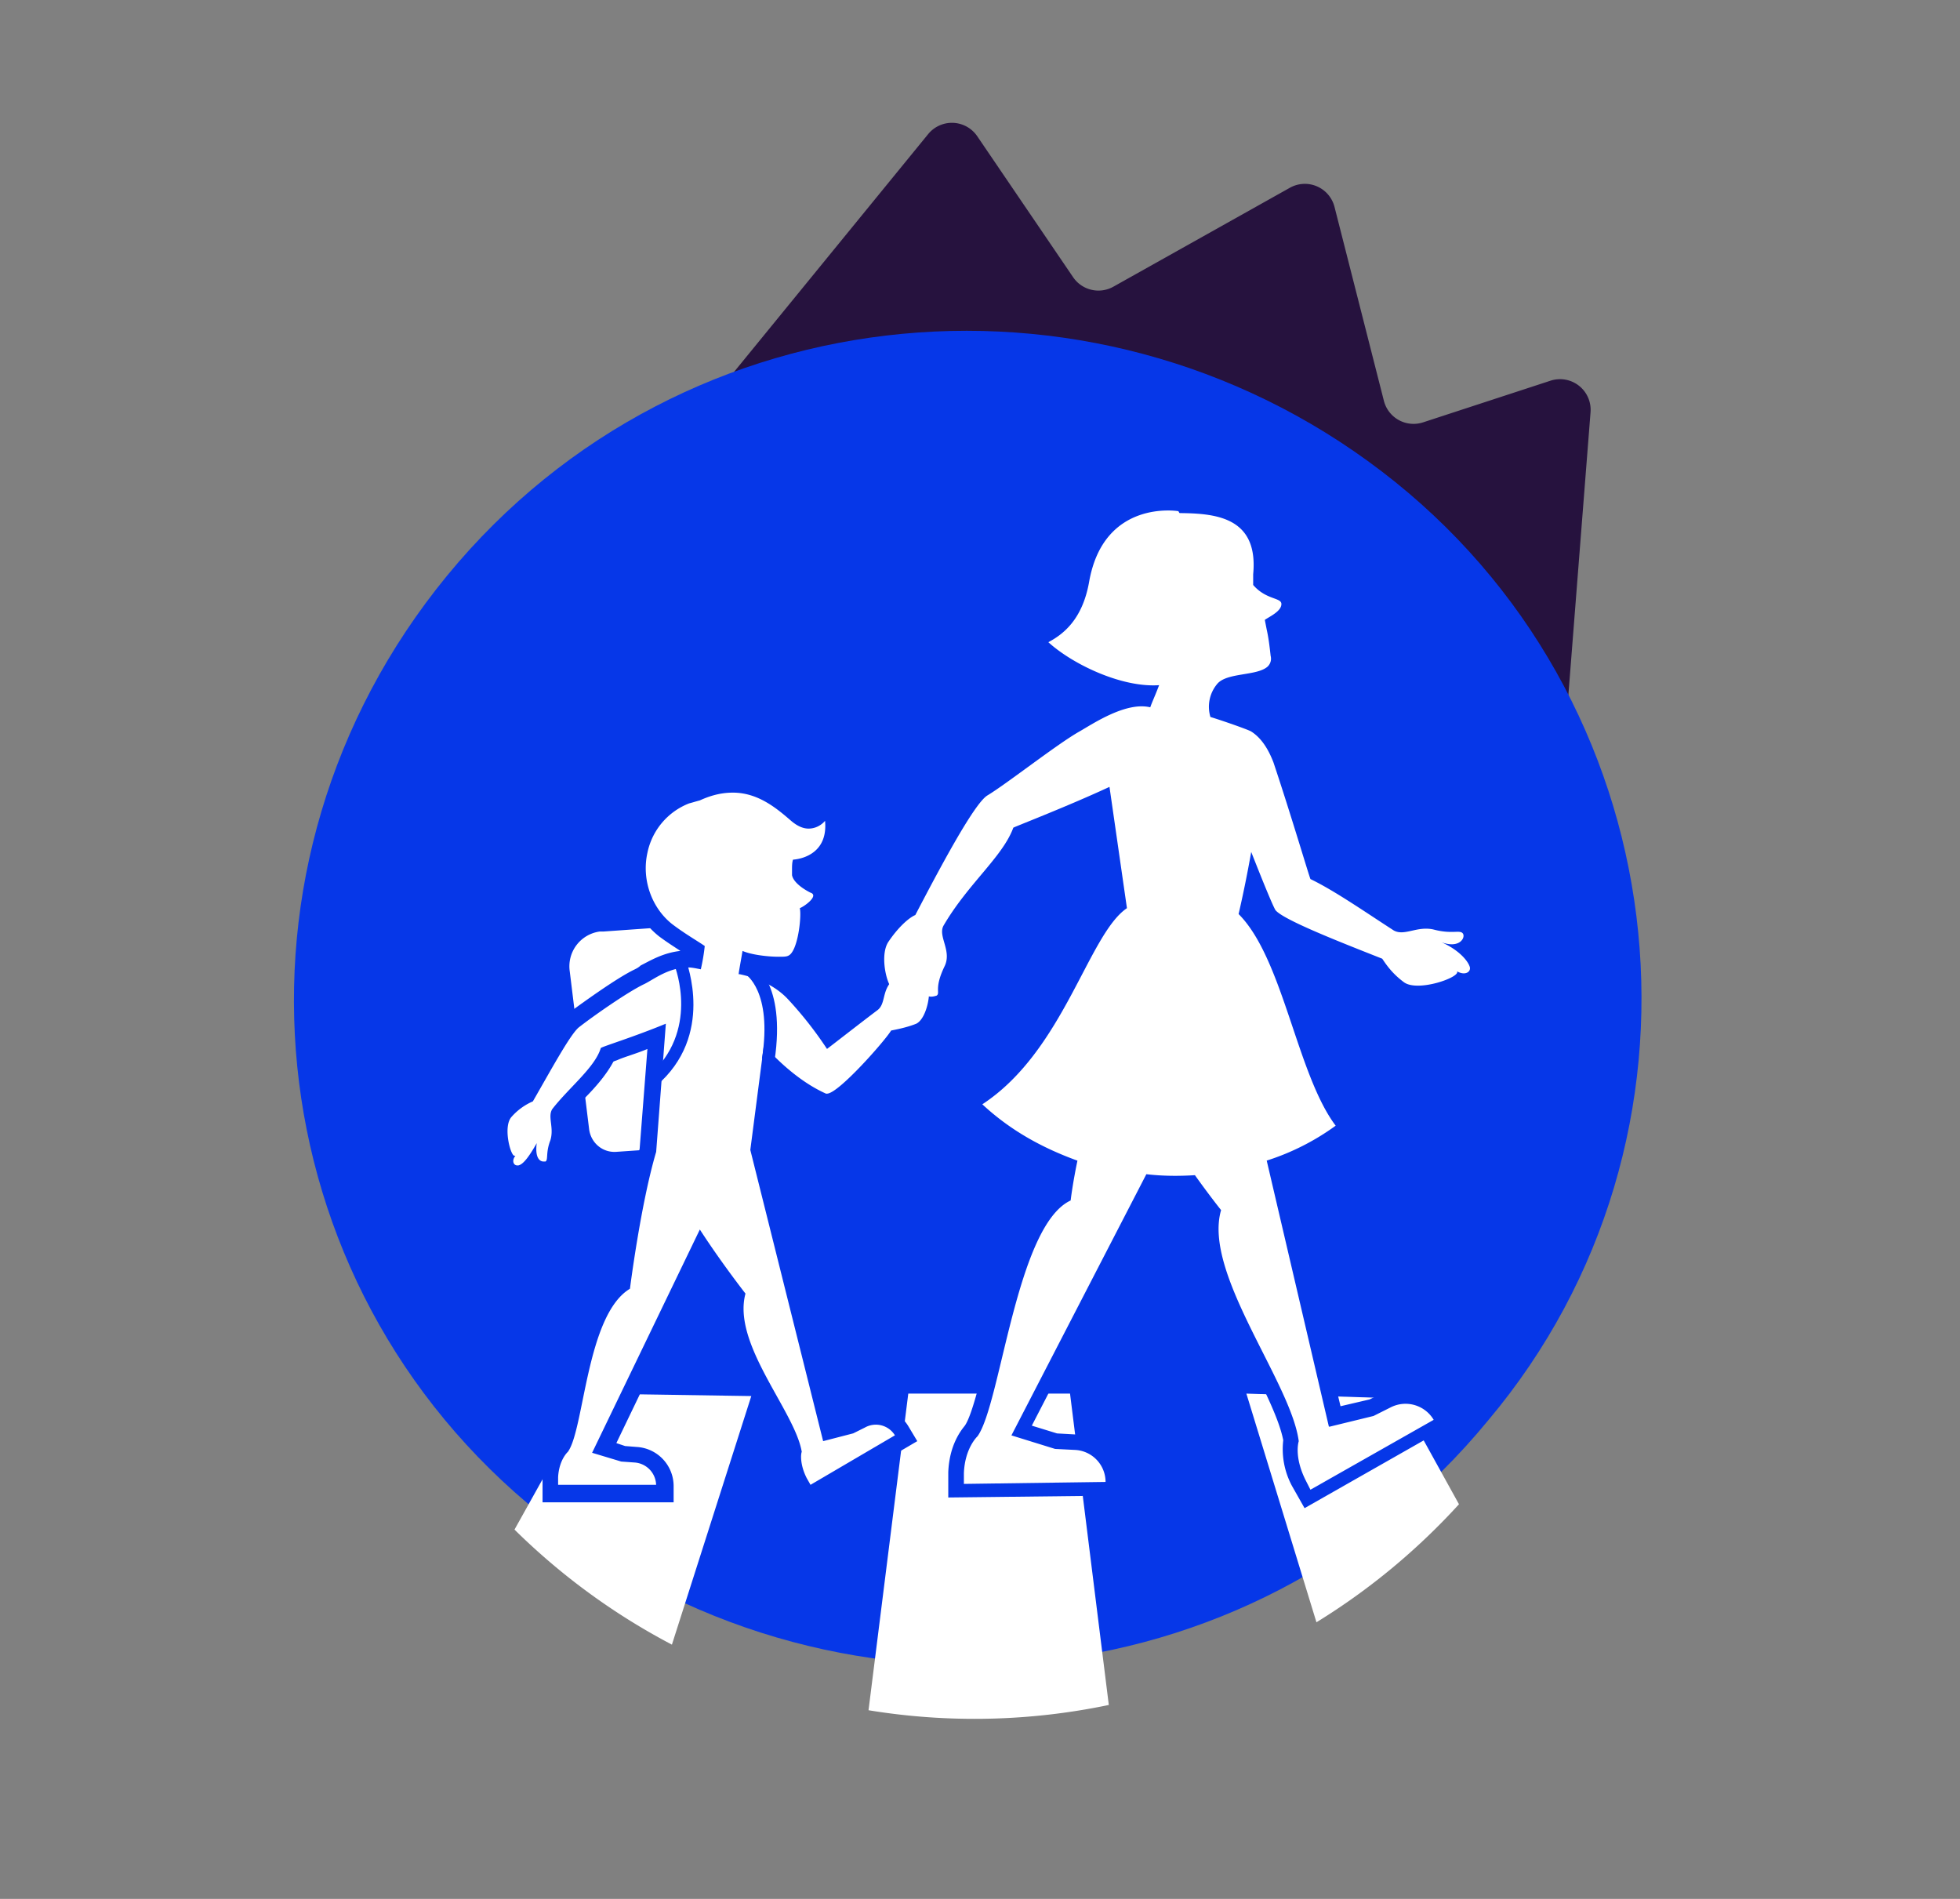 <svg xmlns="http://www.w3.org/2000/svg" width="32" height="31" fill="none"><rect width="100%" height="100%" fill="#808080" stroke="none"/><path fill="#26123E" d="M15.153 2.19 11.602 6.54a.5.5 0 0 0 .195.778l13.044 5.41a.5.5 0 0 0 .69-.424l.437-5.574a.5.5 0 0 0-.654-.515l-2.08.68a.5.5 0 0 1-.64-.352l-.806-3.165a.5.5 0 0 0-.73-.312L18.178 4.68a.5.5 0 0 1-.658-.155l-1.565-2.301a.5.5 0 0 0-.801-.035Z"/><path fill="#0637E8" d="M8.825 24.717c4.689 3.77 11.605 3.182 15.474-1.532 3.868-4.596 3.165-11.549-1.524-15.32C18.085 4.095 11.17 4.684 7.3 9.397c-3.868 4.714-3.165 11.549 1.524 15.32Z"/><path fill="#fff" fill-rule="evenodd" d="m10.97 26.849 1.296-4.058-2.628-.04-1.238 2.22c.756.746 1.622 1.381 2.57 1.878ZM23.82 24.557l-.954-1.726-2.517-.08 1.144 3.733c.864-.531 1.647-1.181 2.327-1.927ZM18.103 27.834l-.633-5.083h-2.641l-.649 5.169a10.717 10.717 0 0 0 3.923-.086Z" clip-rule="evenodd"/><path fill="#0637E8" d="M22.963 22.64a.863.863 0 0 0-.348.08l-.254.126-.475.111-.92-3.851c.365-.143.698-.317.999-.539l.19-.143-.143-.19c-.015-.031-.047-.063-.063-.095h-6.117l.047.048c.412.38.903.681 1.442.887-.031.143-.047.27-.063.349-.586.396-.872 1.6-1.141 2.662-.127.508-.254 1.03-.365 1.19-.063.078-.253.316-.27.76v.412l2.79-.032v-.238a.766.766 0 0 0-.729-.76l-.285-.016-.412-.127 1.997-3.867c.11 0 .206.016.317.016h.222c.126.158.221.301.285.38-.127.698.301 1.553.729 2.393.253.507.491.983.555 1.316a1.27 1.27 0 0 0 .142.745l.206.364 2.425-1.379-.11-.206a.719.719 0 0 0-.65-.396Z"/><path fill="#fff" d="m10.982 15.127-1.125.08h-.063a.573.573 0 0 0-.492.65l.317 2.583c.032.222.222.38.444.364l1.141-.079a.431.431 0 0 0 .396-.428v-2.599a.57.57 0 0 0-.618-.57ZM23.994 15.778c-.032-.095-.175-.27-.46-.396.301.11.396-.08.349-.143-.048-.064-.174.016-.476-.064-.27-.063-.475.111-.65.016-.443-.285-.966-.65-1.362-.84-.032-.079-.317-1.046-.603-1.902-.079-.206-.19-.396-.364-.507-.048-.031-.507-.19-.666-.237a.58.58 0 0 1 .111-.54c.159-.19.65-.126.824-.284.048-.048.064-.111.048-.175-.016-.142-.032-.285-.064-.428l-.031-.158c.063-.048.285-.143.27-.27-.017-.095-.255-.063-.46-.3v-.175c.095-.999-.714-.999-1.332-.999-.824 0-1.125.603-1.157 1.237-.031.966.713.935 1.015 1.394-.08.254-.175.444-.206.54-.397-.096-.936.269-1.157.395-.365.206-1.189.856-1.506 1.046-.222.143-.792 1.22-1.173 1.95-.11.047-.285.206-.444.444-.158.253.016.84.111.76-.079.127 0 .254.095.206.096-.031.222.016.38-.3-.03.253.112.237.207.205.063-.047-.048-.11.127-.475.127-.254-.111-.492-.016-.666.396-.681.967-1.125 1.14-1.6.064-.032.889-.35 1.57-.666l.285 1.98c-.634.429-1.03 2.33-2.361 3.202.46.428.982.713 1.553.92-.08.38-.111.65-.111.65-.887.411-1.141 3.327-1.521 3.85 0 0-.207.19-.222.603v.174l2.313-.032a.524.524 0 0 0-.507-.523l-.317-.016-.713-.221 2.203-4.264c.27.032.539.032.793.016.237.333.427.57.427.57-.3 1.03 1.142 2.806 1.268 3.773-.015.047-.063.285.111.634l.08.158 2.012-1.141a.534.534 0 0 0-.697-.206l-.285.143-.713.174h-.016l-1.015-4.343a3.95 3.95 0 0 0 1.126-.57c-.634-.84-.856-2.726-1.585-3.455.095-.412.158-.745.206-1.014.174.443.348.871.396.95.127.159 1.062.524 1.743.793.064.095.159.238.349.38.222.175.935-.079.872-.174.142.08.237 0 .206-.08Z"/><path fill="#0637E8" d="M13.502 18.076h-.048l-.063-.016h-.016a3.323 3.323 0 0 1-.697-.46l-.143 1.125 1.11 4.454.19-.048.158-.08a.655.655 0 0 1 .301-.078c.222 0 .428.126.54.317l.142.237-1.838 1.078-.19-.333c-.127-.253-.143-.444-.127-.554-.048-.206-.206-.492-.365-.793-.301-.539-.65-1.157-.555-1.727a7.419 7.419 0 0 1-.428-.57l-1.41 2.931.143.048.19.015a.64.64 0 0 1 .602.634v.27h-2.14v-.396c.016-.333.143-.508.207-.587.063-.095.126-.444.174-.697.142-.698.317-1.553.792-1.95.048-.348.19-1.41.412-2.14l.127-1.631c-.19.079-.364.126-.475.174-.032.016-.048.016-.08.032-.11.206-.285.412-.475.602-.095.095-.19.206-.285.317v.063a.86.86 0 0 1-.016.396c-.032.08-.032.127-.032.19 0 .08-.016.223-.158.317l-.032.016-.032.016c-.031.016-.079.016-.11.016a.32.32 0 0 1-.175-.047.42.42 0 0 1-.158.095c-.048-.048-.08-.048-.111-.048a.34.34 0 0 1-.302-.174.22.22 0 0 1-.031-.175c0-.015-.016-.015-.016-.031-.063-.143-.174-.602.063-.84.143-.143.27-.222.349-.27.063-.11.127-.237.19-.348.27-.476.428-.745.555-.856.238-.175.824-.602 1.125-.745.032-.016.063-.032.095-.063.159-.08.365-.207.65-.238-.095-.063-.222-.143-.349-.238a1.404 1.404 0 0 1-.491-1.426c.11-.46.428-.84.856-.999.047-.016.11-.031.174-.063.206-.095.428-.143.634-.143.523 0 .888.317 1.125.54.048.03.08.063.111.063.032 0 .064-.032.064-.032l.428-.539.047.697c.032.428-.174.745-.539.872.032.032.08.063.127.08a.305.305 0 0 1 .206.284c0 .159-.095.27-.206.35 0 .3-.08.76-.349.887a.658.658 0 0 1-.221.031c.11.064.221.159.3.238.19.19.381.428.508.602.047-.047.127-.095.19-.158"/><path fill="#fff" d="M15.134 15.888h-.031c-.08 0-.222.048-.38.175.142-.206.047-.301 0-.301-.064 0-.048.126-.19.285-.128.158-.08.348-.207.444-.253.19-.76.586-.824.633a6.229 6.229 0 0 0-.634-.808c-.206-.222-.491-.348-.792-.412h-.016c0-.032.031-.19.063-.38.143.063.412.095.587.095.079 0 .126 0 .158-.016.159-.063.222-.65.19-.777.08-.031.317-.206.175-.253 0 0-.27-.127-.302-.285v-.095c0-.048 0-.111.016-.159.206-.016.57-.143.523-.634 0 0-.095.127-.27.127-.078 0-.173-.032-.284-.127-.238-.206-.54-.46-.951-.46-.159 0-.333.032-.54.127-.063.016-.11.032-.173.048a1.104 1.104 0 0 0-.682.808c-.095.428.063.888.396 1.157.206.159.428.285.54.364a3.164 3.164 0 0 1-.064.38c-.08-.015-.143-.03-.206-.03-.317 0-.555.19-.713.269-.27.126-.856.538-1.078.713-.143.127-.444.681-.745 1.204a.984.984 0 0 0-.349.254c-.142.158-.016.634.048.634h.016c-.064.079-.032.158.031.158h.016c.08-.016.175-.142.301-.364-.031.238.048.3.111.3h.032c.048-.03 0-.142.08-.348.063-.206-.048-.38.03-.507.27-.349.698-.681.793-.998.048-.032.523-.175 1.062-.397l-.158 2.092c-.254.856-.428 2.235-.428 2.235-.713.428-.745 2.298-1.014 2.663 0 0-.143.126-.159.412v.126h1.6a.377.377 0 0 0-.348-.364l-.222-.016-.475-.143 1.759-3.645c.349.54.745 1.046.745 1.046-.222.824.808 1.918.919 2.584-.016.031-.032.206.08.427l.063.111 1.378-.808a.365.365 0 0 0-.49-.127l-.191.095-.491.127-1.189-4.754.222-1.712s.444.539 1.014.793h.016c.19 0 .967-.888 1.046-1.03.08-.017.254-.048.412-.112.19-.095.254-.602.174-.602.08-.127.064-.206 0-.222ZM19.747 9.2l-.302-.49-.206-.365s-1.22-.206-1.458 1.157c-.11.618-.427.855-.665.982.539.491 1.838 1.03 2.377.46.872-.935.254-1.744.254-1.744Z"/><path fill="#0637E8" d="m10.713 17.727-.127-.158c.84-.73.444-1.76.428-1.807l.19-.08c0 .032.476 1.221-.491 2.045ZM12.646 17.315l-.206-.032c.175-1.11-.27-1.379-.27-1.379l.096-.174c.032 0 .57.301.38 1.585Z"/></svg>